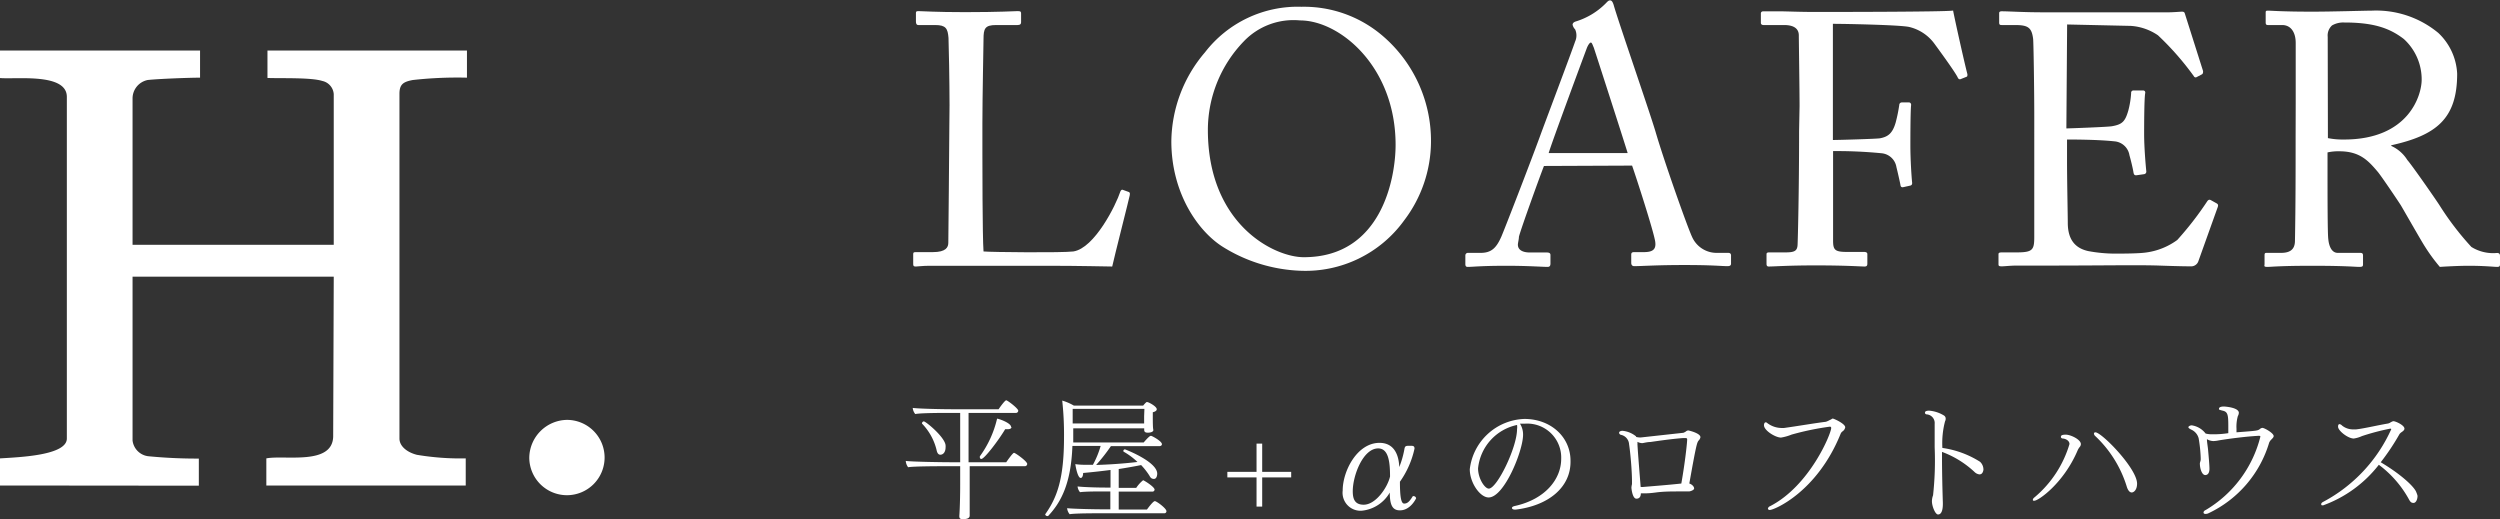 <svg xmlns="http://www.w3.org/2000/svg" viewBox="0 0 265.55 55.15"><rect x="0" y="0" width="265.55" height="55.15" fill="#333333" stroke="none"/><defs><style>.cls-1{fill:#fff;}</style></defs><g id="Layer_2" data-name="Layer 2"><g id="デザイン"><path class="cls-1" d="M100.86,11.17c0-2.43-.08-6.46-.11-7.14-.08-1-.27-1.37-1.41-1.37H97.55c-.22,0-.26-.19-.26-.38V1.44c0-.19,0-.26.26-.26.42,0,1.79.11,4.94.11,3.69,0,5.28-.11,5.63-.11s.34.11.34.3v.88c0,.19-.08.3-.38.3H105.8c-1.18,0-1.33.38-1.33,1.48,0,.5-.12,6.23-.12,8.89V16.3c0,.65,0,8.85.12,10.41.84.08,8.36.15,9.54,0,2.24-.34,4.52-4.9,5-6.38.08-.15.15-.23.3-.15l.61.22c.11.08.11.12.08.35s-1.64,6.53-1.86,7.56c-.5,0-3.46-.08-6.84-.08s-7.11,0-9.16,0c-1.48,0-2.58,0-3.38,0s-1.22.08-1.48.08S97,28.23,97,28v-.95c0-.19,0-.27.27-.27h1.82c1.41,0,1.64-.53,1.64-1,0-.72.11-10.18.11-12.5Z"/><path class="cls-1" d="M130,26.29c-2.69-1.63-5.58-5.73-5.58-11.28A14.77,14.77,0,0,1,128,5.55,12.44,12.44,0,0,1,138.25.72a12.84,12.84,0,0,1,8.51,3A14.67,14.67,0,0,1,152,15.08a13.91,13.91,0,0,1-2.85,8.33,12.93,12.93,0,0,1-11,5.35A16.71,16.71,0,0,1,130,26.29Zm18.24-10.9c0-8.32-5.93-13.22-10.14-13.22a7.3,7.3,0,0,0-6,2.24,13.57,13.57,0,0,0-3.8,9.38c0,10,7,13.53,10.19,13.53C146.84,27.32,148.24,18.77,148.24,15.39Z"/><path class="cls-1" d="M164,17.63c-.38.95-2.47,6.73-2.66,7.52,0,.27-.11.65-.11.84,0,.53.46.83,1.29.83h1.79c.26,0,.38.08.38.27V28c0,.27-.12.35-.31.35-.53,0-2.09-.12-4.33-.12-2.77,0-3.61.12-4.14.12-.19,0-.26-.08-.26-.31v-.91a.27.27,0,0,1,.3-.27h1.33c1.14,0,1.67-.53,2.2-1.74.27-.61,3-7.64,4.14-10.76.27-.76,3.35-8.92,3.69-9.95a1.57,1.57,0,0,0,0-1.29,1,1,0,0,1-.27-.5c0-.11.08-.26.34-.34a7.61,7.61,0,0,0,3.16-1.9c.19-.19.3-.34.49-.34s.31.23.42.65c.72,2.39,3.68,10.9,4.41,13.33.87,3,3.34,10,3.87,11.14a2.85,2.85,0,0,0,2.59,1.7h1.25c.23,0,.3.12.3.27V28c0,.19-.11.27-.38.27-.68,0-1.48-.12-4.56-.12s-4.48.12-5.35.12c-.19,0-.31-.12-.31-.35v-.87c0-.23.12-.27.34-.27h1c1.07,0,1.41-.37,1.14-1.44-.3-1.37-1.86-6.23-2.39-7.75Zm8.89-1.37c-.34-1.14-3.41-10.64-3.6-11.21-.12-.26-.19-.53-.31-.53s-.3.27-.42.57c-.19.5-3.8,10.22-4.06,11.17Z"/><path class="cls-1" d="M191.15,11.25c0-1.67-.08-7-.08-7.49,0-.72-.53-1.1-1.56-1.1h-2.2c-.15,0-.27-.08-.27-.23v-1c0-.16.12-.23.27-.23s.68,0,1.56,0,2.16.07,4,.07c.64,0,14,0,14.59-.15.11.65,1.25,5.78,1.52,6.76,0,.15,0,.23-.08.27l-.68.27c-.12,0-.19,0-.31-.27-.34-.61-1.33-2-2.43-3.5a4.65,4.65,0,0,0-2.66-1.78c-.95-.23-7-.34-8.13-.34,0,.49,0,8.13,0,10.44v1.9c.53,0,4.52-.11,5-.18.84-.16,1.33-.5,1.67-1.68a16.5,16.5,0,0,0,.38-1.86c0-.15.12-.27.27-.27l.76,0c.15,0,.23.12.23.27-.08.65-.08,3.8-.08,4.33,0,1.37.11,3.19.19,3.95,0,.19-.08.27-.27.3l-.72.16c-.19,0-.23-.08-.26-.27s-.31-1.44-.42-1.86a1.76,1.76,0,0,0-1.56-1.48,48.88,48.88,0,0,0-5.17-.23v1.41c0,1.14,0,7.52,0,8.09,0,1,.19,1.21,1.48,1.21H198c.23,0,.35.08.35.23V28c0,.23-.08.31-.31.31-.38,0-1.9-.12-5.17-.12-3,0-4.4.12-5,.12-.15,0-.23-.08-.23-.27V27c0-.15.11-.19.27-.19h1.71c1,0,1.29-.15,1.32-.83s.16-5.55.16-12.08Z"/><path class="cls-1" d="M219.49,13.64c.31,0,4.37-.15,4.83-.23,1.1-.19,1.41-.49,1.75-1.67a9.46,9.46,0,0,0,.3-1.86.24.24,0,0,1,.27-.27l1,0c.19,0,.26.15.22.31-.11.64-.11,3.76-.11,4.33,0,1.33.15,3.15.23,3.95a.27.27,0,0,1-.23.3l-.84.12c-.19,0-.26-.08-.3-.35-.08-.49-.3-1.36-.42-1.78a1.76,1.76,0,0,0-1.63-1.48c-1.79-.19-4.41-.19-5-.19v2.35c0,2.05.08,5.74.08,6.5,0,2,1,2.74,2.17,3a15.86,15.86,0,0,0,2.81.27c.64,0,2.54,0,3.34-.12a7.22,7.22,0,0,0,3.31-1.33,34.63,34.63,0,0,0,3.11-4c.12-.19.23-.35.46-.23l.61.34c.19.11.19.23.07.53l-2,5.59a.81.81,0,0,1-.84.57c-.19,0-1,0-3.3-.08s-6,0-11.9,0c-1.4,0-2.47,0-3.23,0s-1.29.08-1.63.08-.34-.08-.34-.27V27c0-.15.11-.19.38-.19h1.52c1.75,0,1.9-.26,1.9-1.67V12.42c0-3.15-.08-7.9-.12-8.28-.15-1.21-.53-1.48-1.93-1.48h-1.37c-.19,0-.31,0-.31-.27v-1c0-.12.08-.19.27-.19.84,0,2.17.11,4.67.11h1.68c3.76,0,7.52,0,11.28,0,.61,0,1.33-.07,1.52-.07s.27.07.3.19l1.94,6.12c0,.15,0,.26-.11.34l-.57.3c-.12.08-.27,0-.31-.11a30.25,30.25,0,0,0-3.8-4.33,5.79,5.79,0,0,0-2.88-1l-6.77-.15Z"/><path class="cls-1" d="M243.85,10.9c0-2.81,0-5.24,0-6.34s-.49-1.9-1.44-1.9h-1.52c-.19,0-.23-.11-.23-.27v-1c0-.19,0-.26.23-.26.34,0,1.52.11,4.71.11,2.13,0,5.66-.11,6.35-.11A10.35,10.35,0,0,1,259,3.5a6.36,6.36,0,0,1,2,4.33c0,4.75-2.17,6.53-7,7.6v.07A3.89,3.89,0,0,1,255.71,17c.45.49,3.15,4.37,3.45,4.86a30.64,30.64,0,0,0,3.35,4.37,4.38,4.38,0,0,0,2.73.64c.27,0,.31.16.31.31V28c0,.23,0,.35-.31.35s-1.29-.12-3-.12c-1.1,0-2.51.08-3.08.12a18.64,18.64,0,0,1-1.59-2.17c-.31-.46-2.36-4.06-2.55-4.37s-2-3-2.43-3.53c-1-1.18-1.9-2.21-4.1-2.21a5.17,5.17,0,0,0-1.26.12v2.13c0,2.24,0,6.49.08,7.06.07.8.38,1.48,1,1.48h2.39c.27,0,.3.12.3.31V28c0,.27,0,.35-.41.35s-1.37-.12-5-.12c-3.46,0-4.33.12-4.75.12s-.3-.12-.3-.31v-.87c0-.19,0-.31.19-.31h1.55c.84,0,1.49-.26,1.49-1.29.07-3.76.07-7.33.07-10.94Zm3.42,3.77a8,8,0,0,0,1.71.15c6.92,0,8.25-4.75,8.25-6.35a5.8,5.8,0,0,0-1.9-4.33C253.84,3,252.17,2.39,249,2.39a2.38,2.38,0,0,0-1.29.31,1.44,1.44,0,0,0-.46,1.21Z"/><path class="cls-1" d="M0,51.57V48.69c2.11-.13,7.1-.32,7.1-2.11V10.29c0-2.56-5.37-1.85-7.1-2V5.37H21.25V8.25c-1.22,0-4.55.13-5.57.25a2,2,0,0,0-1.6,1.92V26H35.45V10a1.54,1.54,0,0,0-1.21-1.4c-1.22-.39-4.48-.26-5.83-.32V5.37H49.6V8.25a42.7,42.7,0,0,0-5.76.25c-1,.19-1.41.45-1.41,1.47V46.58c0,.83.83,1.47,1.85,1.73a28,28,0,0,0,5.19.38v2.88H28.29V48.69c1.92-.38,7,.77,7.1-2.3l.06-17H14.08v17.4a1.91,1.91,0,0,0,1.66,1.67,53.42,53.42,0,0,0,5.38.25v2.88Z"/><path class="cls-1" d="M60.22,44.6a4,4,0,1,1-4,4A4.07,4.07,0,0,1,60.22,44.6Z"/><path class="cls-1" d="M109.11,49.28a.25.25,0,0,1-.28.24H103v1.95c0,.42,0,1.3,0,2.38,0,.18,0,.81,0,.9h0c0,.1,0,.39-.67.39-.24,0-.43,0-.43-.3V54.8s.09-1.17.09-3.33V49.52h-1.4c-.6,0-3.54,0-4.13.11a1.27,1.27,0,0,1-.25-.67c.83.1,4.06.14,4.92.14h.86V43.86h-1.33c-.6,0-2.85,0-3.44.12a1.18,1.18,0,0,1-.27-.65c.83.1,3.39.14,4.25.14h4.87c.14-.21.67-.95.81-.95s1.28.87,1.28,1.11a.25.25,0,0,1-.28.23h-5V49.1h4c.07-.1.69-1,.83-1S109.11,49,109.11,49.28Zm-8.67-1.76c0,.45-.22.78-.56.78-.18,0-.33-.14-.4-.51A6.07,6.07,0,0,0,97.94,45a.08.08,0,0,1,0-.07.21.21,0,0,1,.19-.17c.2,0,2.12,1.57,2.3,2.47A1.22,1.22,0,0,1,100.44,47.52Zm7-2.16c0,.14-.14.23-.39.23l-.28,0c-.7,1.18-2.21,3.16-2.53,3.16a.16.16,0,0,1-.16-.15.38.38,0,0,1,0-.13,11,11,0,0,0,1.83-4C106,44.45,107.4,44.91,107.4,45.36Z"/><path class="cls-1" d="M123.9,54.3a.22.22,0,0,1-.25.22h-6.78c-.62,0-2.71,0-3.25.1a1.15,1.15,0,0,1-.27-.64c.59.07,2.84.12,3.85.12h.74V52.2h-.84c-.47,0-1.83,0-2.38.08a1.09,1.09,0,0,1-.26-.61c.54.07,2,.12,3,.12h.5V49.92c-.85.11-1.8.22-2.91.32,0,.35-.13.53-.25.53-.31,0-.52-1.05-.58-1.47a6.94,6.94,0,0,0,.94.07c.31,0,.62,0,.93,0a9.77,9.77,0,0,0,.82-2h-3c-.14,4-1.22,6-2.58,7.44a.15.15,0,0,1-.1,0,.21.21,0,0,1-.21-.18s0,0,0,0c1.29-1.81,2-3.83,2-8.21a33.53,33.53,0,0,0-.19-3.87,5.57,5.57,0,0,1,1.23.53h7.37a2.49,2.49,0,0,1,.35-.37.21.21,0,0,1,.09,0c.12,0,1,.45,1,.76,0,.14-.14.25-.42.32v.46c0,.52,0,1.22.06,1.42v0c0,.29-.56.29-.59.29-.23,0-.38-.07-.38-.27a1.34,1.34,0,0,1,0-.19H114v1.5h7.48s.59-.7.74-.7l.08,0c.35.15,1.12.61,1.12.88,0,.11-.09.21-.27.21H118a18.76,18.76,0,0,1-1.57,2c1.56-.05,3.09-.16,4.39-.32A7.22,7.22,0,0,0,119.39,48a.11.11,0,0,1-.07-.11.18.18,0,0,1,.18-.16s3.42,1.29,3.42,2.59c0,0,0,.55-.35.55s-.42-.27-.52-.41a7.25,7.25,0,0,0-.84-1.06c-.76.15-1.53.29-2.38.42v2h1.86a3.67,3.67,0,0,1,.73-.81c.08,0,1.22.7,1.22,1a.23.23,0,0,1-.26.21h-3.55v1.9h3c.17-.23.66-.89.84-.89S123.9,54,123.9,54.3Zm-2.34-10.87h-7.62c0,.45,0,1,0,1.55h7.59c0-.25,0-.6,0-.77Z"/><path class="cls-1" d="M134.07,50.71v3.1h-.6v-3.1h-3.1v-.59h3.1v-3h.6v3h3.08v.59Z"/><path class="cls-1" d="M148.7,54.21c-.78,0-1.06-.54-1.08-1.82,0,0,0-.07,0-.07v0a3.86,3.86,0,0,1-3,1.93,1.91,1.91,0,0,1-2-2.14c0-2.1,1.55-5.07,3.91-5.07,1.66,0,2.06,1.45,2.1,2.57a9.69,9.69,0,0,0,.54-1.87c.06-.39.16-.39.61-.39.29,0,.47,0,.47.3a9.59,9.59,0,0,1-1.55,3.52c0,1.67.14,2.32.45,2.32s.54-.16.92-.79a.12.12,0,0,1,.07,0,.27.27,0,0,1,.28.23S149.84,54.21,148.7,54.21Zm-2.31-6.58c-1.61,0-2.7,2.89-2.7,4.54,0,.73.15,1.44,1.16,1.44,1.3,0,2.55-1.87,2.8-3C147.65,49.1,147.5,47.63,146.39,47.63Z"/><path class="cls-1" d="M161,54.13h-.1c-.17,0-.3-.07-.3-.17s.1-.17.33-.22c3.26-.73,4.9-2.89,4.9-5A3.61,3.61,0,0,0,162,45l-.55,0,.06.1a2.15,2.15,0,0,1,.27,1.09c0,1.68-2,6.65-3.66,6.65-.9,0-2-1.55-2-3a6.05,6.05,0,0,1,5.8-5.34c2.84,0,4.9,1.95,4.9,4.43C166.89,51.75,164.48,53.71,161,54.13Zm-4-4.38c0,1.08.71,2.15,1.14,2.15.87,0,3-4.37,3-6.31a1.51,1.51,0,0,0,0-.45A5.25,5.25,0,0,0,157,49.75Z"/><path class="cls-1" d="M180.62,46.44a.63.63,0,0,1-.18.34c-.18.22-.25.35-1,4.58.27.08.51.32.51.52s-.45.32-.54.32l-.26,0h-.74c-.83,0-1.69,0-2.51.11s-1.09.09-1.26.09h-.13a1.46,1.46,0,0,1-.22,0c0,.56-.37.57-.47.57-.43,0-.53-1.1-.53-1.17a1.91,1.91,0,0,1,.06-.37v-.29c0-1.18-.18-3.14-.31-3.95a1.09,1.09,0,0,0-.85-1,.25.25,0,0,1-.21-.21c0-.22.35-.22.36-.22a2.68,2.68,0,0,1,1.44.59.06.06,0,0,1,0,.06,2,2,0,0,0,.48.06l4.55-.5a1.21,1.21,0,0,0,.28-.15.4.4,0,0,1,.25-.1S180.62,46,180.62,46.44Zm-1.41.25c0-.12-.06-.15-.13-.16h-.29c-1.22.09-2.58.29-3.49.42-.36,0-.74.12-.87.12a1.08,1.08,0,0,1-.5-.14,2.44,2.44,0,0,1,0,.27c.07,1.23.27,3.57.34,4.52a1.39,1.39,0,0,0,.32,0c.72-.06,2.76-.22,4-.36C179,49.05,179.21,47,179.21,46.69Z"/><path class="cls-1" d="M196,45.39a.67.67,0,0,1-.3.44.6.6,0,0,0-.19.25c-2.49,6.17-7.05,8.09-7.52,8.09-.13,0-.2-.07-.2-.15a.34.34,0,0,1,.22-.25c4.22-2.16,6.5-7.72,6.5-8.31a.13.13,0,0,0-.14-.14,29.44,29.44,0,0,0-4.06.84,5.24,5.24,0,0,1-1.13.32c-.59,0-1.81-.75-1.81-1.31,0-.17.07-.31.18-.31a.22.22,0,0,1,.16.07,2.55,2.55,0,0,0,1.51.53h.28c1.51-.21,3.11-.49,4.45-.66a2.31,2.31,0,0,0,.45-.21c.09,0,.18-.13.28-.13S196,45,196,45.39Z"/><path class="cls-1" d="M210.26,50.39a.87.87,0,0,1-.52-.25A10.25,10.25,0,0,0,206.28,48v.6c0,1.68.05,3.59.09,4.82v.1c0,.8-.21,1.13-.51,1.13s-.65-.89-.65-1.4a1.86,1.86,0,0,1,.12-.64,34.11,34.11,0,0,0,.17-5.1c0-1,0-1.85,0-2.49a.92.92,0,0,0-.8-1c-.17,0-.23-.1-.23-.17s0-.23.45-.23a3.58,3.58,0,0,1,1.56.51.38.38,0,0,1,.19.34.59.59,0,0,1-.07.29,9.15,9.15,0,0,0-.28,2.82,10.12,10.12,0,0,1,4,1.47,1.13,1.13,0,0,1,.36.86C210.61,50.31,210.42,50.39,210.26,50.39Z"/><path class="cls-1" d="M220.66,47.9c-1.48,3.44-4.13,5.29-4.58,5.29-.1,0-.15,0-.15-.1s.07-.18.22-.3a11.74,11.74,0,0,0,3.67-5.62c0-.36-.39-.56-.69-.59-.14,0-.22-.08-.22-.17s0-.24.52-.24,1.6.52,1.6,1a.47.47,0,0,1-.1.28A1.62,1.62,0,0,0,220.66,47.9ZM227,51.37c0,.66-.34.94-.57.94s-.42-.25-.54-.67a12.35,12.35,0,0,0-3.33-5.32.39.39,0,0,1-.14-.26.14.14,0,0,1,.15-.14C223.24,45.92,227,49.76,227,51.37Z"/><path class="cls-1" d="M241.51,46.32c0,.12-.11.23-.28.4a1,1,0,0,0-.2.3,12.12,12.12,0,0,1-6.43,7.49.72.72,0,0,1-.33.08c-.13,0-.21-.05-.21-.15s.07-.2.25-.28a12.6,12.6,0,0,0,5.79-7.79s0-.08-.16-.08c-1.37.07-3.26.32-4.27.49a3.17,3.17,0,0,1-.55.07,1.42,1.42,0,0,1-.7-.2c0,.32.09.74.13,1.22.07.77.14,1.6.14,1.92s-.1.67-.45.67-.57-.69-.57-1.22c0-.12.08-.26.09-.42v-.15a15.06,15.06,0,0,0-.22-2.12,1.4,1.4,0,0,0-.77-.91c-.15-.07-.32-.17-.32-.26s.17-.2.36-.2a2.26,2.26,0,0,1,1.47.87,2.67,2.67,0,0,0,.73.08,10.17,10.17,0,0,0,1.68-.12v-.83c0-1.11-.07-1.43-.56-1.55s-.43-.13-.43-.21c0-.24.43-.24.53-.24s1.58.1,1.58.67a.82.82,0,0,1-.11.36,4.19,4.19,0,0,0-.14,1.33v.38c2.24-.17,2.24-.17,2.49-.35a.42.42,0,0,1,.27-.12C240.52,45.45,241.51,46,241.51,46.32Z"/><path class="cls-1" d="M256.79,52.67c0,.37-.16.75-.43.75s-.37-.16-.54-.48a11.4,11.4,0,0,0-3.14-3.57,13.18,13.18,0,0,1-5.92,4.31c-.13,0-.2,0-.2-.12s.07-.18.24-.27a16.3,16.3,0,0,0,7.2-7.7s0-.06-.11-.06a24.8,24.8,0,0,0-3,.79,3.19,3.19,0,0,1-.87.26c-.62,0-1.67-.83-1.67-1.25,0-.09,0-.28.17-.28a.51.51,0,0,1,.26.16,1.86,1.86,0,0,0,1.21.4h.27c.78-.08,2.25-.43,3.37-.62a.67.67,0,0,0,.27-.11c.24-.14.31-.14.33-.14.23,0,1.17.42,1.17.79,0,.14-.12.25-.33.39a1.09,1.09,0,0,0-.19.18,24,24,0,0,1-2,3c2.24,1.33,3.66,2.69,3.8,3.24A1.59,1.59,0,0,1,256.79,52.67Z"/></g></g></svg>